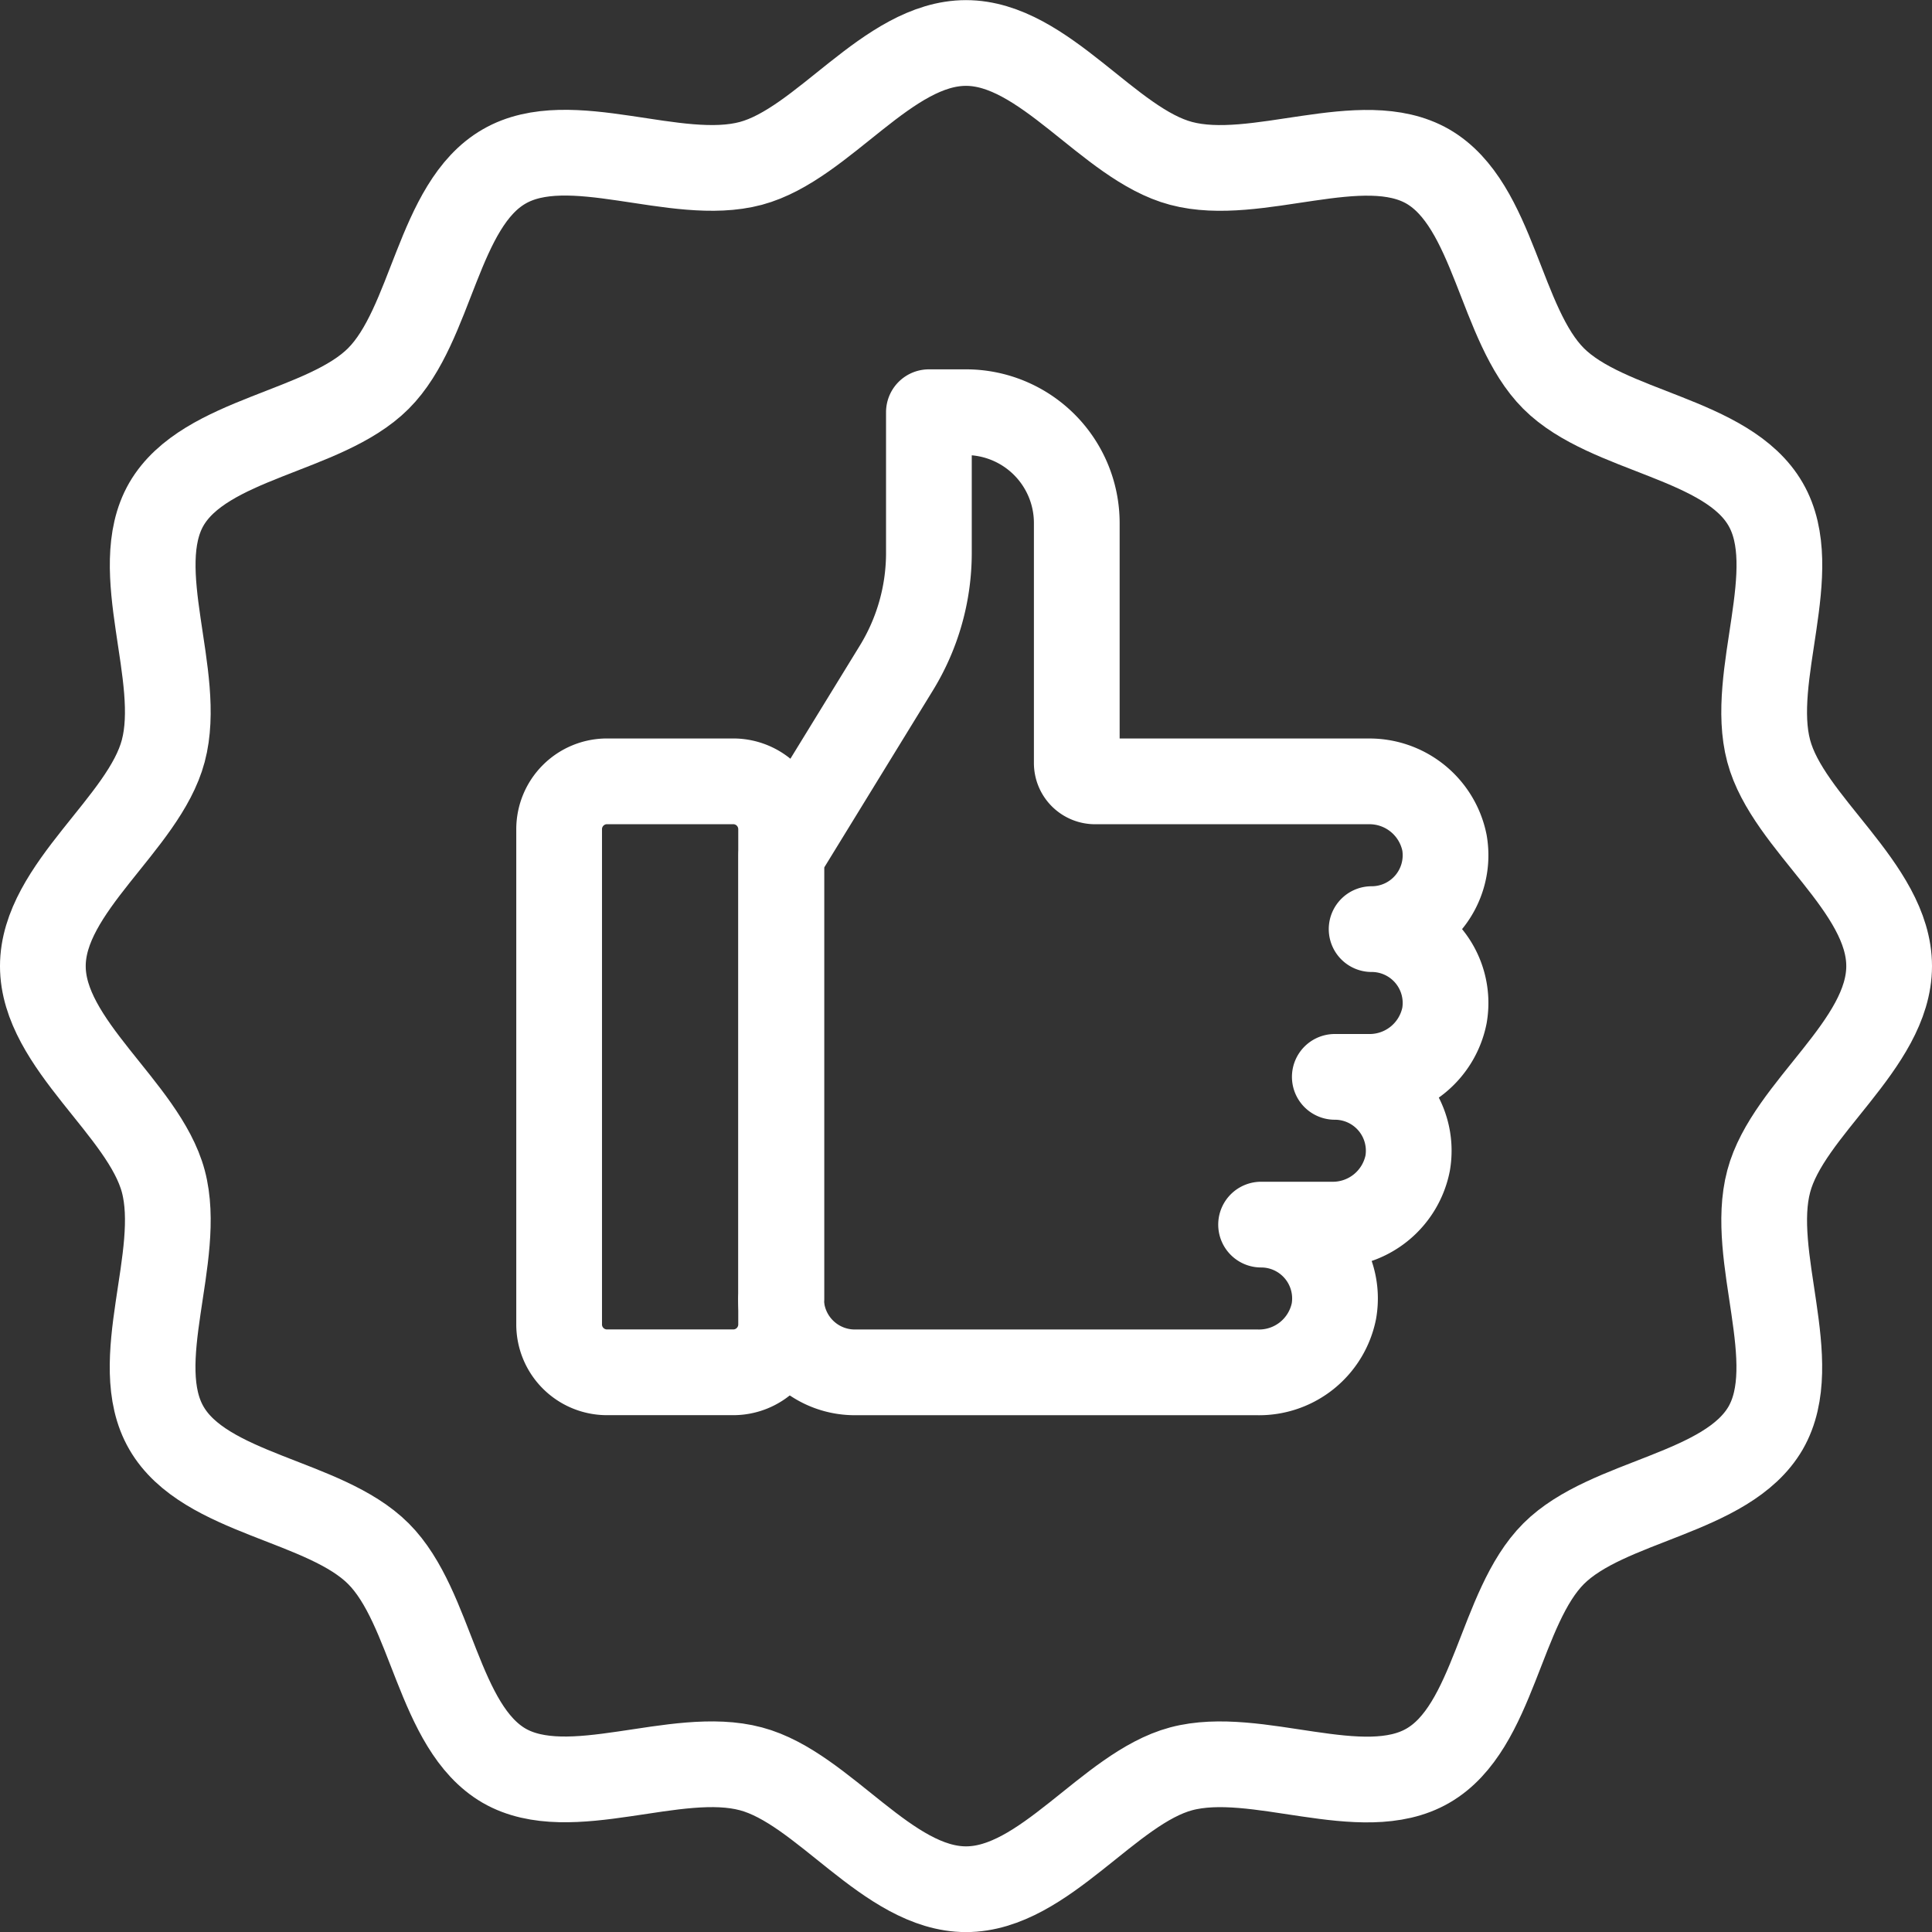 <svg xmlns="http://www.w3.org/2000/svg" width="45.075" height="45.075" viewBox="0 0 45.075 45.075"><rect x="0" y="0" width="45.075" height="45.075" fill="#333333" stroke="none"/><g id="Icons-CustomerSatisfaction" transform="translate(-3.77 -3.76)" fill="none" stroke="#fff" stroke-linecap="round" stroke-linejoin="round" stroke-miterlimit="10" stroke-width="2"><path id="Path_652" data-name="Path 652" d="M47.845 26.3c0 1.835-2.362 3.329-2.809 5.019-.467 1.75.809 4.223-.072 5.756-.9 1.552-3.69 1.677-4.947 2.934s-1.381 4.052-2.934 4.947c-1.533.888-4.006-.395-5.756.072-1.691.454-3.191 2.809-5.019 2.809s-3.329-2.362-5.019-2.809c-1.75-.467-4.223.809-5.756-.072-1.552-.9-1.677-3.69-2.934-4.947s-4.052-1.381-4.947-2.934c-.888-1.533.395-4.006-.072-5.756-.455-1.693-2.81-3.193-2.81-5.019s2.362-3.329 2.809-5.019c.467-1.75-.809-4.223.072-5.756.9-1.552 3.69-1.677 4.947-2.934s1.381-4.052 2.934-4.947c1.533-.888 4.006.395 5.756-.072 1.691-.454 3.191-2.809 5.019-2.809s3.329 2.362 5.019 2.809c1.75.467 4.223-.809 5.756.072 1.552.9 1.677 3.69 2.934 4.947s4.052 1.381 4.947 2.934c.888 1.533-.395 4.006.072 5.756.449 1.688 2.81 3.181 2.81 5.019z"/><g id="Group_913" data-name="Group 913" transform="translate(16.815 13.378)"><path id="Path_653" data-name="Path 653" d="M30.95 38.536a1.721 1.721 0 001.724 1.724h9.387a1.781 1.781 0 001.789-1.434 1.723 1.723 0 00-1.7-2.013h1.631a1.781 1.781 0 001.789-1.434 1.723 1.723 0 00-1.7-2.013h.77a1.781 1.781 0 001.789-1.434 1.723 1.723 0 00-1.7-2.013h0a1.723 1.723 0 001.7-2.013 1.786 1.786 0 00-1.789-1.434h-6.362a.427.427 0 01-.428-.428v-5.6a2.586 2.586 0 00-2.585-2.585H34.4v3.276a5.138 5.138 0 01-.77 2.71L30.957 28.2v10.336z" transform="translate(-25.773 -17.86)"/><path id="Path_654" data-name="Path 654" d="M27.139 44.738H24.2a1.117 1.117 0 01-1.12-1.118V32.068a1.117 1.117 0 011.12-1.118h2.941a1.117 1.117 0 011.118 1.118V43.62a1.117 1.117 0 01-1.12 1.118z" transform="translate(-23.08 -22.339)"/></g></g></svg>